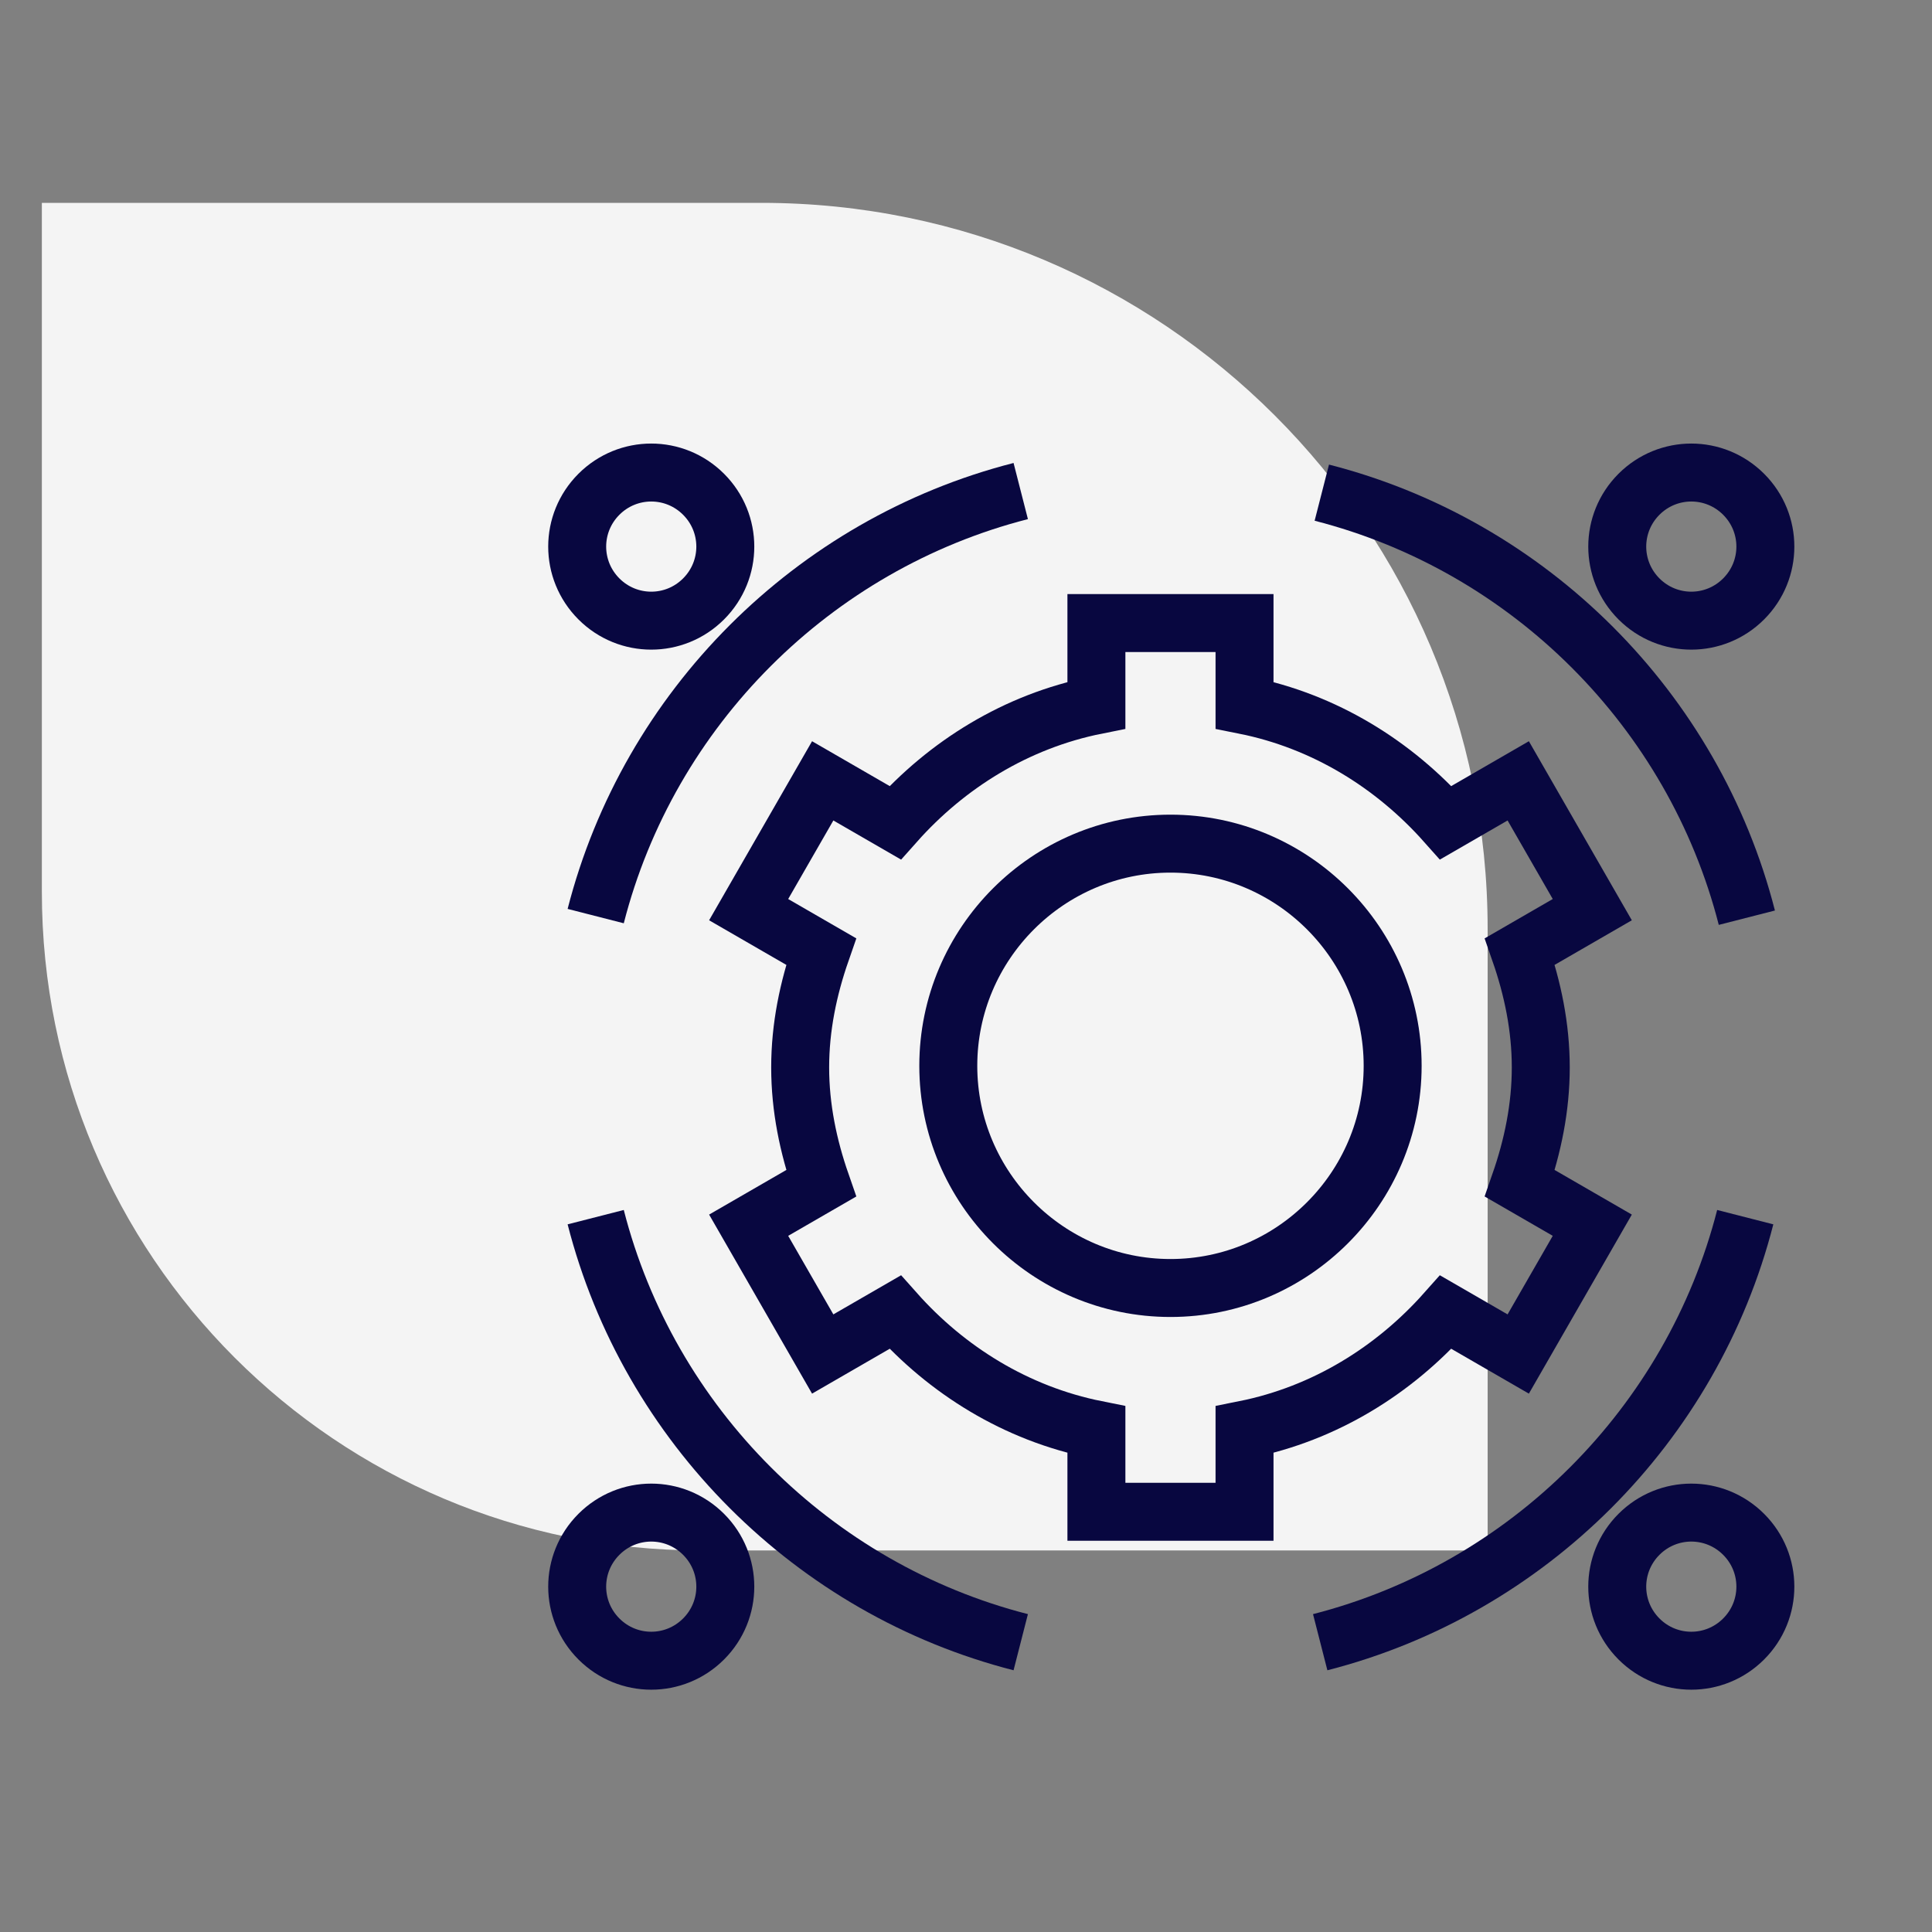 <svg xmlns="http://www.w3.org/2000/svg" id="Layer_1" viewBox="0 0 120 120"><rect x="0" y="0" width="120" height="120" fill="#808080" stroke="none"/><defs><style> .st0 { fill: none; stroke: #080740; stroke-miterlimit: 10; stroke-width: 3.6px; } .st1 { fill: #f4f4f4; } </style></defs><path class="st1" d="M2.6,12.6h44.7c24.9,0,45.1,20.2,45.1,45.1v38.6h-48.9c-22.6,0-40.9-18.3-40.9-40.9V12.6h0Z"></path><g id="g789"><g id="g791"><g id="g793"><g id="g799"><path id="path801" class="st0" d="M43.7,30.7c1.8,1.8,1.8,4.7,0,6.5-1.8,1.8-4.7,1.8-6.5,0-1.8-1.8-1.8-4.7,0-6.5,1.8-1.8,4.7-1.8,6.5,0Z"></path></g><g id="g803"><path id="path805" class="st0" d="M101.8,30.7c-1.8,1.8-1.8,4.7,0,6.5,1.8,1.8,4.7,1.8,6.5,0,1.8-1.8,1.8-4.7,0-6.5-1.8-1.8-4.7-1.8-6.5,0Z"></path></g><g id="g807"><path id="path809" class="st0" d="M43.7,101.8c1.8-1.8,1.8-4.7,0-6.5-1.8-1.8-4.7-1.8-6.5,0-1.8,1.8-1.8,4.7,0,6.5,1.8,1.8,4.7,1.8,6.5,0Z"></path></g><g id="g811"><path id="path813" class="st0" d="M101.8,101.8c-1.8-1.8-1.8-4.7,0-6.5,1.8-1.8,4.7-1.8,6.5,0,1.8,1.8,1.8,4.7,0,6.5s-4.7,1.8-6.5,0Z"></path></g><g id="g815"><path id="path817" class="st0" d="M108.4,75.6c-3.3,12.9-13.5,23.1-26.4,26.4"></path></g><g id="g819"><path id="path821" class="st0" d="M63.4,102c-12.9-3.3-23.1-13.5-26.4-26.4"></path></g><g id="g823"><path id="path825" class="st0" d="M37,56.9c3.3-12.9,13.5-23.1,26.4-26.4"></path></g><g id="g827"><path id="path829" class="st0" d="M82.1,30.6c12.9,3.3,23.1,13.5,26.4,26.4"></path></g><g id="g831"><path id="path833" class="st0" d="M72.7,80c-7.6,0-13.8-6.2-13.8-13.8s6.2-13.8,13.8-13.8,13.8,6.2,13.8,13.8-6.2,13.8-13.8,13.8Z"></path></g><g id="g835"><path id="path837" class="st0" d="M95.7,66.3c0-2.5-.5-4.9-1.3-7.2l4.5-2.6-4.6-8-4.5,2.6c-3.2-3.6-7.5-6.3-12.5-7.3v-5.1h-9.2v5.1c-5,1-9.3,3.7-12.5,7.3l-4.5-2.6-4.6,8,4.5,2.6c-.8,2.3-1.3,4.7-1.3,7.2s.5,4.9,1.3,7.2l-4.5,2.6,4.6,8,4.5-2.6c3.2,3.6,7.5,6.3,12.5,7.3v5.1h9.2v-5.1c5-1,9.3-3.7,12.5-7.3l4.5,2.6,4.6-8-4.5-2.6c.8-2.3,1.3-4.7,1.3-7.2Z"></path></g></g></g></g></svg>